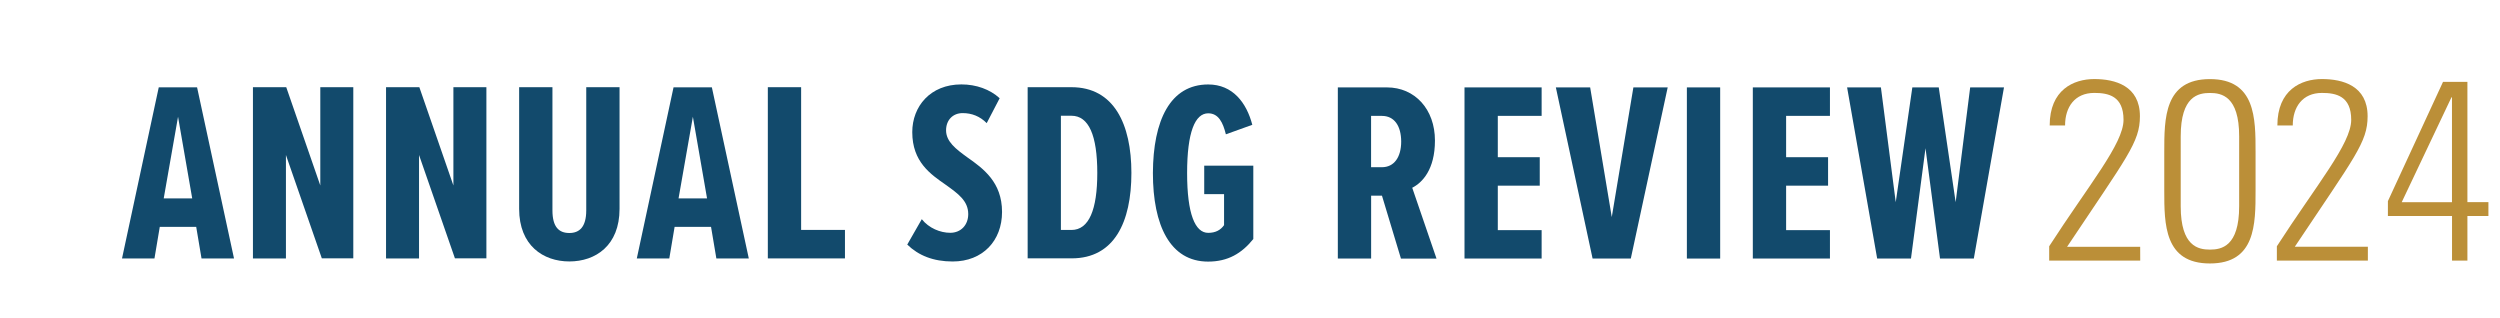 <?xml version="1.0" encoding="utf-8"?>
<!-- Generator: Adobe Illustrator 28.2.0, SVG Export Plug-In . SVG Version: 6.00 Build 0)  -->
<svg version="1.1" id="Layer_1" xmlns="http://www.w3.org/2000/svg" xmlns:xlink="http://www.w3.org/1999/xlink" x="0px" y="0px"
	 viewBox="0 0 4939.9 628" style="enable-background:new 0 0 4939.9 628;" xml:space="preserve">
<style type="text/css">
	.st0{fill:#FFFFFF;}
	.st1{fill:#124A6C;}
	.st2{fill:#BB8F38;}
</style>
<g>
	<rect class="st0" width="4939.9" height="628"/>
	<g>
		<path class="st1" d="M398.2,510.7l-10.5-62.4h-72l-10.5,62.4h-64.1l72.6-338.2h75.7l73,338.2H398.2z M351.8,230.7L323.5,392h56.3
			L351.8,230.7z"/>
	</g>
	<g>
		<path class="st1" d="M636,510.7l-71-204.4v204.4h-65.2V172.3h65.8l67.3,194.2V172.3h65.2v338.2H636V510.7z"/>
	</g>
	<g>
		<path class="st1" d="M899,510.7l-71-204.4v204.4h-65.2V172.3h65.8l67.3,194.2V172.3h65.2v338.2H899V510.7z"/>
	</g>
	<g>
		<path class="st1" d="M1025.8,172.3h65.8v243.5c0,33,13,44.6,33.4,44.6c19.8,0,33.4-11.7,33.4-44.6V172.3h65.8v240.4
			c0,72.6-47.5,103.9-99.2,103.9c-51.6,0-99.2-31.5-99.2-103.9L1025.8,172.3L1025.8,172.3z"/>
	</g>
	<g>
		<path class="st1" d="M1415.5,510.7l-10.5-62.4h-72l-10.5,62.4h-64.2l72.6-338.2h75.7l73,338.2H1415.5z M1369.1,230.7L1340.8,392
			h56.3L1369.1,230.7z"/>
	</g>
	<g>
		<path class="st1" d="M1517.2,510.7V172.3h65.8v282h86.6v56.3h-152.4V510.7z"/>
	</g>
	<g>
		<path class="st1" d="M1821.4,433.1c14,17.7,36.5,26.9,56.3,26.9c20.8,0,35.5-15.2,35.5-37c0-26.3-20.4-40.5-43.8-57.4
			c-30.7-21.3-66.8-45.7-66.8-104.5c0-50.7,35.5-94.3,97-94.3c29.3,0,56.3,9.6,75.7,27.3l-25.6,49.2c-13.6-13.7-29.7-19.8-47.5-19.8
			c-19.4,0-32.8,13.7-32.8,34c0,22.3,19.4,37,41.7,53.2c31.8,22.3,68.9,49.2,68.9,108.1c0,56.8-38.1,97.9-97.6,97.9
			c-38.1,0-67.3-11.7-89.7-33.4L1821.4,433.1z"/>
	</g>
	<g>
		<path class="st1" d="M2030.6,510.7V172.3h86.6c84,0,118.4,73,118.4,169.4c0,97.4-33.9,168.8-118,168.8h-87.1L2030.6,510.7
			L2030.6,510.7z M2096.3,454.4h20.8c34.9,0,51.1-40.5,51.1-112.6c0-74.1-16.7-113.1-51.1-113.1h-20.8V454.4z"/>
	</g>
	<g>
		<path class="st1" d="M2387.4,166.9c48.5,0,75.7,36.1,87.1,79.7l-52.2,18.8c-5.8-23.4-14.6-41.5-34.9-41.5
			c-26,0-41.7,37-41.7,118.1c0,80.7,15.7,118.1,41.7,118.1c14.6,0,24.5-5.6,31.3-15.2v-61.3h-39.2v-56.3h97v145
			c-22.9,28.4-50.1,44.6-89.3,44.6c-75.1,0-109.1-71.5-109.1-175C2278.5,237.8,2312.3,166.9,2387.4,166.9z"/>
	</g>
	<g>
		<path class="st1" d="M2768.2,510.9l-37.5-124.3h-21.4v124.3h-65.8V172.7h97c55.3,0,94.9,43.2,94.9,105c0,57.4-25,83.2-44.9,93.3
			l48,140h-70.3V510.9z M2730.6,229h-21.4v101.4h21.4c24.5,0,38.1-20.3,38.1-50.7C2768.6,248.8,2755.2,229,2730.6,229z"/>
	</g>
	<g>
		<path class="st1" d="M2893.8,510.9V172.7h152.4V229h-86.6v81.6h82.9v56.3h-82.9v87.8h86.6v56.2L2893.8,510.9L2893.8,510.9z"/>
	</g>
	<g>
		<path class="st1" d="M3146.9,510.9l-72.6-338.2h67.8l42.7,256.2l42.7-256.2h67.8l-72.9,338.2H3146.9z"/>
	</g>
	<g>
		<path class="st1" d="M3333.2,510.9V172.7h65.8v338.2L3333.2,510.9L3333.2,510.9z"/>
	</g>
	<g>
		<path class="st1" d="M3463.5,510.9V172.7h152.4V229h-86.6v81.6h82.9v56.3h-82.9v87.8h86.6v56.2L3463.5,510.9L3463.5,510.9z"/>
	</g>
	<g>
		<path class="st1" d="M3833.4,510.9l-28.7-218l-28.7,218h-66.8l-59.4-338.2h66.8l29.3,226.8l32.8-226.8h52.2l33.4,226.8l28.7-226.8
			h66.8l-59.6,338.2L3833.4,510.9L3833.4,510.9z"/>
	</g>
	<g>
		<path class="st2" d="M4229,515h-179.9v-28.4C4127.6,365,4196,284,4196,236.8c0-47.1-29.9-53.2-57.8-53.2
			c-38.5,0-57.7,27.9-57.7,64.3h-30.4c0-70.4,47.1-91.7,88.1-91.7s90.2,13.2,90.2,73.5c0,51.7-25.8,80.6-143.9,257.9h144.4L4229,515
			L4229,515z"/>
		<path class="st2" d="M4309,407.6c0,79.5,35,85.6,57.7,85.6c22.8,0,57.8-6.1,57.8-85.6V269.3c0-79.5-35-85.6-57.8-85.6
			s-57.7,6.1-57.7,85.6V407.6z M4456.9,300.2v76.5c0,66.4,0,143.9-90.2,143.9c-90.2,0-90.2-77.5-90.2-143.9v-76.5
			c0-66.4,0-143.9,90.2-143.9C4456.9,156.3,4456.9,233.8,4456.9,300.2"/>
		<path class="st2" d="M4678.8,515H4499v-28.4c78.5-121.6,146.9-202.6,146.9-249.8c0-47.1-29.9-53.2-57.8-53.2
			c-38.5,0-57.7,27.9-57.7,64.3H4500c0-70.4,47.1-91.7,88.1-91.7s90.2,13.2,90.2,73.5c0,51.7-25.8,80.6-143.9,257.9h144.4
			L4678.8,515L4678.8,515z"/>
		<path class="st2" d="M4844,192.3h1v207.2h-99.3L4844,192.3z M4827.3,161.8l-108.9,235.6v29.4h126.7V515h30.4v-88.2h41.5v-27.4
			h-41.5V161.8H4827.3z"/>
	</g>
</g>
</svg>
